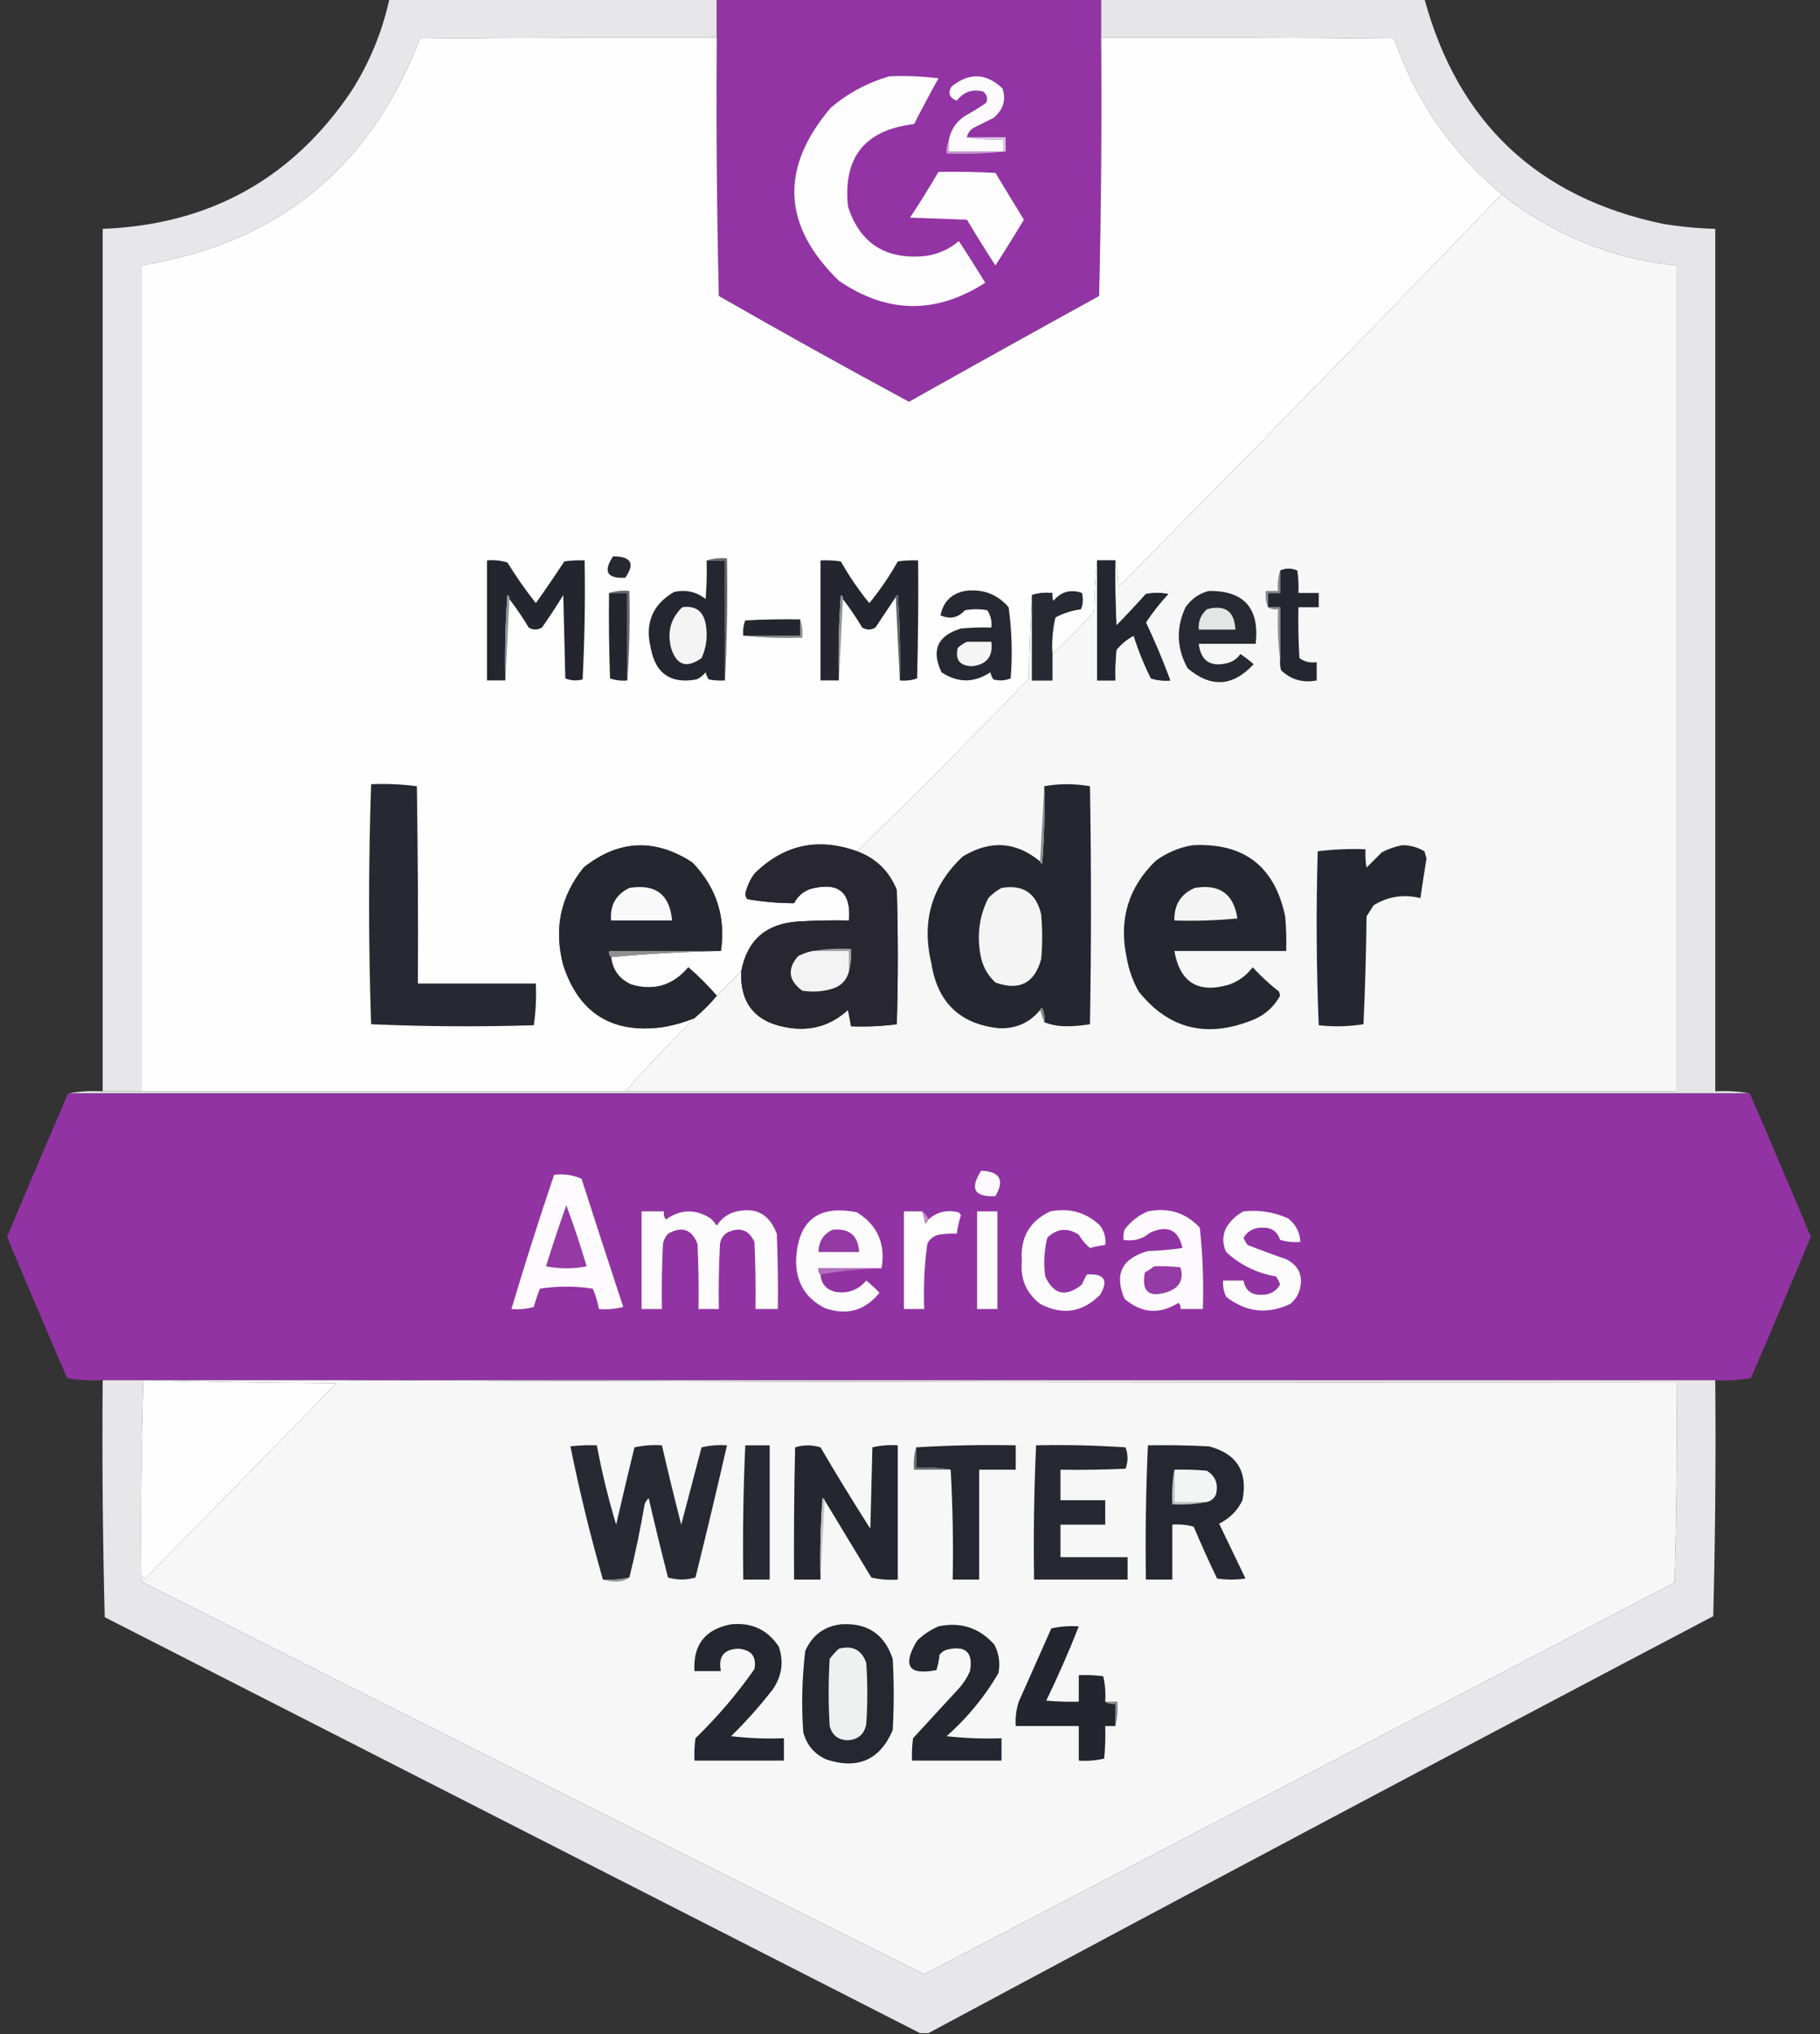 <?xml version="1.0" encoding="UTF-8"?> <svg xmlns="http://www.w3.org/2000/svg" xmlns:xlink="http://www.w3.org/1999/xlink" version="1.1" width="895px" height="1000px" style="shape-rendering:geometricPrecision; text-rendering:geometricPrecision; image-rendering:optimizeQuality; fill-rule:evenodd; clip-rule:evenodd"><rect width="100%" height="100%" fill="#333333" stroke="none"/><g><path style="opacity:0.987" fill="#e9e8ea" d="M 191.5,-0.5 C 245.167,-0.5 298.833,-0.5 352.5,-0.5C 352.5,5.833 352.5,12.167 352.5,18.5C 303.832,18.333 255.166,18.5 206.5,19C 182.255,82.405 136.588,119.572 69.5,130.5C 69.5,265.833 69.5,401.167 69.5,536.5C 63.167,536.5 56.833,536.5 50.5,536.5C 50.5,395.167 50.5,253.833 50.5,112.5C 103.095,110.464 143.929,87.797 173,44.5C 181.799,30.609 187.965,15.609 191.5,-0.5 Z"></path></g><g><path style="opacity:1" fill="#9234a3" d="M 352.5,-0.5 C 415.5,-0.5 478.5,-0.5 541.5,-0.5C 541.5,5.833 541.5,12.167 541.5,18.5C 541.833,60.839 541.5,103.172 540.5,145.5C 509.237,162.714 478.07,180.047 447,197.5C 415.607,180.554 384.441,163.221 353.5,145.5C 352.5,103.172 352.167,60.839 352.5,18.5C 352.5,12.167 352.5,5.833 352.5,-0.5 Z"></path></g><g><path style="opacity:0.987" fill="#e8e7e9" d="M 541.5,-0.5 C 594.5,-0.5 647.5,-0.5 700.5,-0.5C 716.984,60.15 755.984,96.984 817.5,110C 826.112,111.428 834.779,112.261 843.5,112.5C 843.5,253.833 843.5,395.167 843.5,536.5C 849.358,536.178 855.025,536.511 860.5,537.5C 584.833,537.5 309.167,537.5 33.5,537.5C 38.975,536.511 44.642,536.178 50.5,536.5C 56.833,536.5 63.167,536.5 69.5,536.5C 148.833,536.5 228.167,536.5 307.5,536.5C 479.833,536.5 652.167,536.5 824.5,536.5C 824.5,401.167 824.5,265.833 824.5,130.5C 792.611,127.238 763.945,115.571 738.5,95.5C 713.794,74.936 696.127,49.436 685.5,19C 637.501,18.5 589.501,18.333 541.5,18.5C 541.5,12.167 541.5,5.833 541.5,-0.5 Z"></path></g><g><path style="opacity:1" fill="#fefefe" d="M 352.5,18.5 C 352.167,60.839 352.5,103.172 353.5,145.5C 384.441,163.221 415.607,180.554 447,197.5C 478.07,180.047 509.237,162.714 540.5,145.5C 541.5,103.172 541.833,60.839 541.5,18.5C 589.501,18.333 637.501,18.5 685.5,19C 696.127,49.436 713.794,74.936 738.5,95.5C 676.28,160.222 613.447,224.555 550,288.5C 549.825,283.981 549.325,279.647 548.5,275.5C 545.5,275.5 542.5,275.5 539.5,275.5C 538.671,283.657 538.171,291.99 538,300.5C 531.662,308.004 524.829,315.004 517.5,321.5C 517.09,315.379 517.59,309.379 519,303.5C 522.895,301.392 527.061,300.059 531.5,299.5C 532.562,296.897 532.728,294.23 532,291.5C 526.433,289.577 521.766,290.91 518,295.5C 517.51,294.207 517.343,292.873 517.5,291.5C 513.958,291.187 510.625,291.521 507.5,292.5C 506.669,305.994 506.169,319.661 506,333.5C 478.327,362.34 450.16,390.673 421.5,418.5C 402.246,411.569 385.412,415.236 371,429.5C 368.812,432.522 367.312,435.856 366.5,439.5C 366.608,440.442 366.941,441.275 367.5,442C 375.138,443.331 382.805,443.998 390.5,444C 392.251,440.58 394.918,438.246 398.5,437C 412.326,433.341 418.659,438.508 417.5,452.5C 409.16,452.334 400.827,452.5 392.5,453C 376.736,454.02 367.402,462.186 364.5,477.5C 360.5,481.5 356.5,485.5 352.5,489.5C 348.188,484.521 343.521,479.854 338.5,475.5C 331.008,484.413 321.675,487.246 310.5,484C 304.609,481.382 301.276,476.882 300.5,470.5C 318.31,468.838 336.31,467.838 354.5,467.5C 356.986,450.788 352.319,436.288 340.5,424C 321.992,411.972 304.159,412.805 287,426.5C 275.602,440.664 272.269,456.664 277,474.5C 284.689,498.013 300.855,508.18 325.5,505C 331.036,504.117 336.37,502.617 341.5,500.5C 329.773,512.224 318.44,524.224 307.5,536.5C 228.167,536.5 148.833,536.5 69.5,536.5C 69.5,401.167 69.5,265.833 69.5,130.5C 136.588,119.572 182.255,82.405 206.5,19C 255.166,18.5 303.832,18.333 352.5,18.5 Z"></path></g><g><path style="opacity:1" fill="#fefdfe" d="M 437.5,37.5 C 445.528,37.169 453.528,37.502 461.5,38.5C 457.373,45.921 453.373,53.421 449.5,61C 425.335,63.83 414.501,77.33 417,101.5C 422.684,119.165 434.851,127.332 453.5,126C 460.329,125.417 466.329,122.917 471.5,118.5C 475.958,125.249 480.292,132.082 484.5,139C 460.262,154.583 436.262,154.25 412.5,138C 384.719,110.954 383.386,82.621 408.5,53C 417.095,45.704 426.761,40.538 437.5,37.5 Z"></path></g><g><path style="opacity:1" fill="#fdfbfd" d="M 475.5,67.5 C 481.31,68.49 487.31,68.823 493.5,68.5C 493.5,70.5 493.5,72.5 493.5,74.5C 484.5,74.5 475.5,74.5 466.5,74.5C 466.5,72.833 466.5,71.167 466.5,69.5C 467.307,64.184 469.974,60.017 474.5,57C 478.151,55.013 481.651,52.847 485,50.5C 485.825,48.299 485.325,46.466 483.5,45C 478.185,43.657 473.852,45.157 470.5,49.5C 466.784,48.013 465.951,45.68 468,42.5C 476.626,35.534 484.959,35.867 493,43.5C 494.86,49.198 493.36,54.031 488.5,58C 485.167,59.667 481.833,61.333 478.5,63C 476.859,64.129 475.859,65.629 475.5,67.5 Z"></path></g><g><path style="opacity:1" fill="#e0c8e5" d="M 475.5,67.5 C 481.833,67.5 488.167,67.5 494.5,67.5C 494.5,69.833 494.5,72.167 494.5,74.5C 494.167,74.5 493.833,74.5 493.5,74.5C 493.5,72.5 493.5,70.5 493.5,68.5C 487.31,68.823 481.31,68.49 475.5,67.5 Z"></path></g><g><path style="opacity:1" fill="#c696cf" d="M 466.5,69.5 C 466.5,71.167 466.5,72.833 466.5,74.5C 475.5,74.5 484.5,74.5 493.5,74.5C 493.833,74.5 494.167,74.5 494.5,74.5C 485.014,75.494 475.348,75.827 465.5,75.5C 465.205,73.265 465.539,71.265 466.5,69.5 Z"></path></g><g><path style="opacity:1" fill="#fefefe" d="M 461.5,84.5 C 470.839,84.334 480.173,84.5 489.5,85C 494.167,92.667 498.833,100.333 503.5,108C 498.959,115.584 494.292,123.084 489.5,130.5C 484.708,123.084 480.041,115.584 475.5,108C 466.167,107.667 456.833,107.333 447.5,107C 452.391,99.615 457.058,92.115 461.5,84.5 Z"></path></g><g><path style="opacity:1" fill="#f6f7f6" d="M 738.5,95.5 C 763.945,115.571 792.611,127.238 824.5,130.5C 824.5,265.833 824.5,401.167 824.5,536.5C 652.167,536.5 479.833,536.5 307.5,536.5C 318.44,524.224 329.773,512.224 341.5,500.5C 345.5,497.167 349.167,493.5 352.5,489.5C 356.5,485.5 360.5,481.5 364.5,477.5C 363.867,493.034 371.2,502.201 386.5,505C 398.201,507.202 408.368,504.368 417,496.5C 417.567,499.168 418.067,501.834 418.5,504.5C 426.087,504.814 433.587,504.481 441,503.5C 441.667,481.5 441.667,459.5 441,437.5C 437.252,428.251 430.752,421.917 421.5,418.5C 450.16,390.673 478.327,362.34 506,333.5C 506.169,319.661 506.669,305.994 507.5,292.5C 507.5,306.5 507.5,320.5 507.5,334.5C 510.833,334.5 514.167,334.5 517.5,334.5C 517.5,330.167 517.5,325.833 517.5,321.5C 524.829,315.004 531.662,308.004 538,300.5C 538.171,291.99 538.671,283.657 539.5,275.5C 539.5,295.167 539.5,314.833 539.5,334.5C 542.5,334.5 545.5,334.5 548.5,334.5C 548.334,329.489 548.501,324.489 549,319.5C 551.475,316.505 554.308,314.172 557.5,312.5C 559.761,319.695 562.594,326.695 566,333.5C 569.057,334.451 572.223,334.784 575.5,334.5C 571.942,324.875 567.942,315.375 563.5,306C 566.771,301.057 570.438,296.391 574.5,292C 570.833,291.333 567.167,291.333 563.5,292C 558.783,297.262 553.949,302.429 549,307.5C 548.5,296.839 548.333,286.172 548.5,275.5C 549.325,279.647 549.825,283.981 550,288.5C 613.447,224.555 676.28,160.222 738.5,95.5 Z"></path></g><g><path style="opacity:1" fill="#282833" d="M 301.5,273.5 C 310.375,273.491 312.375,276.991 307.5,284C 298.473,284.477 296.473,280.977 301.5,273.5 Z"></path></g><g><path style="opacity:1" fill="#252530" d="M 250.5,294.5 C 250.631,293.624 250.298,292.957 249.5,292.5C 248.501,306.484 248.167,320.484 248.5,334.5C 245.5,334.5 242.5,334.5 239.5,334.5C 239.5,314.833 239.5,295.167 239.5,275.5C 242.898,275.18 246.232,275.513 249.5,276.5C 253.81,283.466 258.477,290.133 263.5,296.5C 268.29,289.753 272.957,282.92 277.5,276C 280.817,275.502 284.15,275.335 287.5,275.5C 287.826,295.076 287.493,314.576 286.5,334C 283.571,334.777 280.737,334.61 278,333.5C 277.667,319.833 277.333,306.167 277,292.5C 273.697,297.969 270.197,303.302 266.5,308.5C 264.305,309.769 262.139,309.769 260,308.5C 257.058,303.594 253.891,298.928 250.5,294.5 Z"></path></g><g><path style="opacity:1" fill="#262631" d="M 347.5,275.5 C 350.5,275.5 353.5,275.5 356.5,275.5C 356.5,295.167 356.5,314.833 356.5,334.5C 353.813,334.664 351.146,334.497 348.5,334C 347.809,332.933 347.309,331.766 347,330.5C 345.786,332.049 344.286,333.215 342.5,334C 329.817,336.313 322.317,331.146 320,318.5C 317.051,306.316 320.884,297.149 331.5,291C 337.272,289.71 342.439,290.877 347,294.5C 347.5,288.175 347.666,281.842 347.5,275.5 Z"></path></g><g><path style="opacity:1" fill="#64646c" d="M 347.5,275.5 C 350.625,274.521 353.958,274.187 357.5,274.5C 357.83,294.674 357.497,314.674 356.5,334.5C 356.5,314.833 356.5,295.167 356.5,275.5C 353.5,275.5 350.5,275.5 347.5,275.5 Z"></path></g><g><path style="opacity:1" fill="#252530" d="M 442.5,334.5 C 442.833,320.484 442.499,306.484 441.5,292.5C 440.893,292.624 440.56,292.957 440.5,293.5C 437.193,298.482 433.859,303.482 430.5,308.5C 428.305,309.769 426.139,309.769 424,308.5C 421.058,303.594 417.891,298.928 414.5,294.5C 414.631,293.624 414.298,292.957 413.5,292.5C 412.501,306.484 412.167,320.484 412.5,334.5C 409.5,334.5 406.5,334.5 403.5,334.5C 403.5,314.833 403.5,295.167 403.5,275.5C 406.85,275.335 410.183,275.502 413.5,276C 417.613,283.268 422.28,290.101 427.5,296.5C 432.72,290.101 437.387,283.268 441.5,276C 444.817,275.502 448.15,275.335 451.5,275.5C 451.667,294.836 451.5,314.17 451,333.5C 448.281,334.444 445.448,334.777 442.5,334.5 Z"></path></g><g><path style="opacity:1" fill="#262631" d="M 539.5,275.5 C 542.5,275.5 545.5,275.5 548.5,275.5C 548.333,286.172 548.5,296.839 549,307.5C 553.949,302.429 558.783,297.262 563.5,292C 567.167,291.333 570.833,291.333 574.5,292C 570.438,296.391 566.771,301.057 563.5,306C 567.942,315.375 571.942,324.875 575.5,334.5C 572.223,334.784 569.057,334.451 566,333.5C 562.594,326.695 559.761,319.695 557.5,312.5C 554.308,314.172 551.475,316.505 549,319.5C 548.501,324.489 548.334,329.489 548.5,334.5C 545.5,334.5 542.5,334.5 539.5,334.5C 539.5,314.833 539.5,295.167 539.5,275.5 Z"></path></g><g><path style="opacity:1" fill="#262631" d="M 629.5,324.5 C 629.5,315.833 629.5,307.167 629.5,298.5C 627.5,298.5 625.5,298.5 623.5,298.5C 623.5,296.167 623.5,293.833 623.5,291.5C 625.5,291.5 627.5,291.5 629.5,291.5C 629.5,287.833 629.5,284.167 629.5,280.5C 632.23,279.183 635.063,279.183 638,280.5C 638.499,284.152 638.665,287.818 638.5,291.5C 641.833,291.5 645.167,291.5 648.5,291.5C 648.5,293.833 648.5,296.167 648.5,298.5C 645.167,298.5 641.833,298.5 638.5,298.5C 638.334,306.84 638.5,315.173 639,323.5C 641.456,325.321 644.289,325.988 647.5,325.5C 647.5,328.5 647.5,331.5 647.5,334.5C 640.668,335.803 634.835,334.136 630,329.5C 629.506,327.866 629.34,326.199 629.5,324.5 Z"></path></g><g><path style="opacity:1" fill="#838389" d="M 629.5,280.5 C 629.5,284.167 629.5,287.833 629.5,291.5C 627.5,291.5 625.5,291.5 623.5,291.5C 623.5,293.833 623.5,296.167 623.5,298.5C 622.527,296.052 622.194,293.385 622.5,290.5C 624.5,290.5 626.5,290.5 628.5,290.5C 628.187,286.958 628.521,283.625 629.5,280.5 Z"></path></g><g><path style="opacity:1" fill="#282833" d="M 474.5,290.5 C 483.144,289.324 490.31,291.991 496,298.5C 497.602,310.095 497.935,321.762 497,333.5C 494.263,334.61 491.429,334.777 488.5,334C 487.809,332.933 487.309,331.766 487,330.5C 479.066,335.788 471.066,335.788 463,330.5C 457.842,319.657 461.009,312.491 472.5,309C 477.489,308.501 482.489,308.334 487.5,308.5C 487.846,305.398 487.179,302.565 485.5,300C 481.833,299.333 478.167,299.333 474.5,300C 471.194,303.721 467.194,304.554 462.5,302.5C 463.838,295.832 467.838,291.832 474.5,290.5 Z"></path></g><g><path style="opacity:1" fill="#292934" d="M 517.5,321.5 C 517.5,325.833 517.5,330.167 517.5,334.5C 514.167,334.5 510.833,334.5 507.5,334.5C 507.5,320.5 507.5,306.5 507.5,292.5C 510.625,291.521 513.958,291.187 517.5,291.5C 517.343,292.873 517.51,294.207 518,295.5C 521.766,290.91 526.433,289.577 532,291.5C 532.728,294.23 532.562,296.897 531.5,299.5C 527.061,300.059 522.895,301.392 519,303.5C 517.59,309.379 517.09,315.379 517.5,321.5 Z"></path></g><g><path style="opacity:1" fill="#292934" d="M 594.5,290.5 C 611.795,290.34 619.461,299.007 617.5,316.5C 608.167,316.5 598.833,316.5 589.5,316.5C 590.505,324.847 595.172,328.014 603.5,326C 606.196,325.31 608.363,323.81 610,321.5C 612.257,323.046 614.424,324.712 616.5,326.5C 606.302,337.561 595.469,338.228 584,328.5C 578.596,318.609 578.262,308.609 583,298.5C 585.961,294.34 589.795,291.673 594.5,290.5 Z"></path></g><g><path style="opacity:1" fill="#24252f" d="M 299.5,291.5 C 302.5,291.5 305.5,291.5 308.5,291.5C 308.5,305.833 308.5,320.167 308.5,334.5C 305.552,334.777 302.719,334.444 300,333.5C 299.5,319.504 299.333,305.504 299.5,291.5 Z"></path></g><g><path style="opacity:1" fill="#66666e" d="M 299.5,291.5 C 302.625,290.521 305.958,290.187 309.5,290.5C 309.829,305.343 309.496,320.01 308.5,334.5C 308.5,320.167 308.5,305.833 308.5,291.5C 305.5,291.5 302.5,291.5 299.5,291.5 Z"></path></g><g><path style="opacity:1" fill="#919196" d="M 250.5,294.5 C 249.833,307.833 249.167,321.167 248.5,334.5C 248.167,320.484 248.501,306.484 249.5,292.5C 250.298,292.957 250.631,293.624 250.5,294.5 Z"></path></g><g><path style="opacity:1" fill="#919196" d="M 414.5,294.5 C 413.833,307.833 413.167,321.167 412.5,334.5C 412.167,320.484 412.501,306.484 413.5,292.5C 414.298,292.957 414.631,293.624 414.5,294.5 Z"></path></g><g><path style="opacity:1" fill="#5e5e66" d="M 440.5,293.5 C 440.56,292.957 440.893,292.624 441.5,292.5C 442.499,306.484 442.833,320.484 442.5,334.5C 441.833,320.833 441.167,307.167 440.5,293.5 Z"></path></g><g><path style="opacity:1" fill="#f4f4f5" d="M 335.5,298.5 C 341.862,297.594 345.695,300.26 347,306.5C 348.109,312.461 347.442,318.128 345,323.5C 337.662,328.741 332.662,327.074 330,318.5C 328.02,310.614 329.853,303.948 335.5,298.5 Z"></path></g><g><path style="opacity:1" fill="#e4e5e5" d="M 593.5,299.5 C 602.44,297.127 607.106,300.46 607.5,309.5C 601.5,309.5 595.5,309.5 589.5,309.5C 589.186,305.468 590.519,302.135 593.5,299.5 Z"></path></g><g><path style="opacity:1" fill="#8c8c91" d="M 623.5,298.5 C 625.5,298.5 627.5,298.5 629.5,298.5C 629.5,307.167 629.5,315.833 629.5,324.5C 628.507,316.35 628.174,308.017 628.5,299.5C 626.585,299.784 624.919,299.451 623.5,298.5 Z"></path></g><g><path style="opacity:1" fill="#24252f" d="M 393.5,304.5 C 393.5,307.167 393.5,309.833 393.5,312.5C 384.167,312.5 374.833,312.5 365.5,312.5C 365.232,309.881 365.565,307.381 366.5,305C 375.494,304.5 384.494,304.334 393.5,304.5 Z"></path></g><g><path style="opacity:1" fill="#8a8a8f" d="M 393.5,304.5 C 394.477,307.287 394.81,310.287 394.5,313.5C 384.652,313.827 374.986,313.494 365.5,312.5C 374.833,312.5 384.167,312.5 393.5,312.5C 393.5,309.833 393.5,307.167 393.5,304.5 Z"></path></g><g><path style="opacity:1" fill="#f5f5f5" d="M 475.5,315.5 C 479.5,315.5 483.5,315.5 487.5,315.5C 488.386,322.735 485.219,326.735 478,327.5C 471.928,327.317 469.594,324.317 471,318.5C 472.409,317.219 473.909,316.219 475.5,315.5 Z"></path></g><g><path style="opacity:1" fill="#282833" d="M 182.5,385.5 C 190.087,385.186 197.587,385.519 205,386.5C 205.5,418.832 205.667,451.165 205.5,483.5C 224.833,483.5 244.167,483.5 263.5,483.5C 263.812,490.422 263.479,497.256 262.5,504C 235.827,504.833 209.16,504.667 182.5,503.5C 181.167,464.137 181.167,424.804 182.5,385.5 Z"></path></g><g><path style="opacity:1" fill="#262631" d="M 513.5,502.5 C 513.808,500.076 513.474,497.743 512.5,495.5C 511.893,495.624 511.56,495.957 511.5,496.5C 506.382,502.722 499.716,505.722 491.5,505.5C 472.172,503.555 461.005,492.888 458,473.5C 453.043,452.798 458.209,435.298 473.5,421C 486.987,412.847 499.654,413.68 511.5,423.5C 511.56,424.043 511.893,424.376 512.5,424.5C 513.499,411.851 513.832,399.184 513.5,386.5C 520.902,385.173 528.402,385.173 536,386.5C 536.667,425.5 536.667,464.5 536,503.5C 532.25,504.15 528.416,504.483 524.5,504.5C 520.435,504.489 516.768,503.822 513.5,502.5 Z"></path></g><g><path style="opacity:1" fill="#8d8e92" d="M 513.5,386.5 C 513.832,399.184 513.499,411.851 512.5,424.5C 511.893,424.376 511.56,424.043 511.5,423.5C 512.167,411.167 512.833,398.833 513.5,386.5 Z"></path></g><g><path style="opacity:1" fill="#262631" d="M 354.5,467.5 C 336.167,467.5 317.833,467.5 299.5,467.5C 299.263,468.791 299.596,469.791 300.5,470.5C 301.276,476.882 304.609,481.382 310.5,484C 321.675,487.246 331.008,484.413 338.5,475.5C 343.521,479.854 348.188,484.521 352.5,489.5C 349.167,493.5 345.5,497.167 341.5,500.5C 336.37,502.617 331.036,504.117 325.5,505C 300.855,508.18 284.689,498.013 277,474.5C 272.269,456.664 275.602,440.664 287,426.5C 304.159,412.805 321.992,411.972 340.5,424C 352.319,436.288 356.986,450.788 354.5,467.5 Z"></path></g><g><path style="opacity:1" fill="#272631" d="M 421.5,418.5 C 430.752,421.917 437.252,428.251 441,437.5C 441.667,459.5 441.667,481.5 441,503.5C 433.587,504.481 426.087,504.814 418.5,504.5C 418.067,501.834 417.567,499.168 417,496.5C 408.368,504.368 398.201,507.202 386.5,505C 371.2,502.201 363.867,493.034 364.5,477.5C 367.402,462.186 376.736,454.02 392.5,453C 400.827,452.5 409.16,452.334 417.5,452.5C 418.659,438.508 412.326,433.341 398.5,437C 394.918,438.246 392.251,440.58 390.5,444C 382.805,443.998 375.138,443.331 367.5,442C 366.941,441.275 366.608,440.442 366.5,439.5C 367.312,435.856 368.812,432.522 371,429.5C 385.412,415.236 402.246,411.569 421.5,418.5 Z"></path></g><g><path style="opacity:1" fill="#262631" d="M 586.5,415.5 C 611.688,414.192 626.855,425.859 632,450.5C 632.499,456.157 632.666,461.824 632.5,467.5C 614.167,467.5 595.833,467.5 577.5,467.5C 580.267,483.045 589.267,488.545 604.5,484C 609.178,482.324 613.011,479.491 616,475.5C 620.033,479.868 624.366,483.868 629,487.5C 629.167,488.167 629.333,488.833 629.5,489.5C 626.141,495.529 621.141,499.696 614.5,502C 592.61,510.3 574.444,505.467 560,487.5C 557.006,482.184 555.006,476.518 554,470.5C 550.111,451.864 554.944,436.031 568.5,423C 574.028,419.06 580.028,416.56 586.5,415.5 Z"></path></g><g><path style="opacity:1" fill="#262631" d="M 689.5,415.5 C 693.436,415.478 697.103,416.478 700.5,418.5C 700.833,419.667 701.167,420.833 701.5,422C 700.432,428.502 699.432,435.002 698.5,441.5C 690.292,439.483 682.625,440.65 675.5,445C 674.333,446.833 673.167,448.667 672,450.5C 671.82,468.21 671.32,485.877 670.5,503.5C 663.189,504.665 655.856,504.831 648.5,504C 647.338,475.572 647.172,447.072 648,418.5C 655.747,417.518 663.58,417.185 671.5,417.5C 671.335,420.518 671.502,423.518 672,426.5C 674.5,424 677,421.5 679.5,419C 682.776,417.308 686.109,416.141 689.5,415.5 Z"></path></g><g><path style="opacity:1" fill="#f9f9f9" d="M 309.5,436.5 C 322.371,434.39 329.371,439.723 330.5,452.5C 320.5,452.5 310.5,452.5 300.5,452.5C 299.899,445.026 302.899,439.693 309.5,436.5 Z"></path></g><g><path style="opacity:1" fill="#f3f4f3" d="M 492.5,436.5 C 503.074,434.705 509.574,439.038 512,449.5C 512.667,456.833 512.667,464.167 512,471.5C 508.734,483.384 501.234,487.217 489.5,483C 485.291,479.083 482.791,474.25 482,468.5C 480.416,459.011 481.75,450.011 486,441.5C 487.965,439.45 490.132,437.783 492.5,436.5 Z"></path></g><g><path style="opacity:1" fill="#f3f4f3" d="M 587.5,436.5 C 599.688,434.415 606.688,439.415 608.5,451.5C 598.188,452.499 587.855,452.832 577.5,452.5C 577.327,444.822 580.661,439.489 587.5,436.5 Z"></path></g><g><path style="opacity:1" fill="#a5a5a9" d="M 399.5,467.5 C 405.645,466.51 411.978,466.177 418.5,466.5C 418.815,470.371 418.482,474.038 417.5,477.5C 417.5,474.167 417.5,470.833 417.5,467.5C 411.5,467.5 405.5,467.5 399.5,467.5 Z"></path></g><g><path style="opacity:1" fill="#909096" d="M 354.5,467.5 C 336.31,467.838 318.31,468.838 300.5,470.5C 299.596,469.791 299.263,468.791 299.5,467.5C 317.833,467.5 336.167,467.5 354.5,467.5 Z"></path></g><g><path style="opacity:1" fill="#f2f3f2" d="M 399.5,467.5 C 405.5,467.5 411.5,467.5 417.5,467.5C 417.5,470.833 417.5,474.167 417.5,477.5C 416.415,481.754 413.748,484.587 409.5,486C 404.589,487.492 399.589,487.826 394.5,487C 387.693,481.983 387.026,476.316 392.5,470C 394.743,468.864 397.076,468.03 399.5,467.5 Z"></path></g><g><path style="opacity:1" fill="#838388" d="M 511.5,496.5 C 511.56,495.957 511.893,495.624 512.5,495.5C 513.474,497.743 513.808,500.076 513.5,502.5C 512.833,500.5 512.167,498.5 511.5,496.5 Z"></path></g><g><path style="opacity:1" fill="#9133a2" d="M 33.5,537.5 C 309.167,537.5 584.833,537.5 860.5,537.5C 870.623,560.916 880.623,584.416 890.5,608C 880.804,631.224 870.971,654.391 861,677.5C 855.259,678.475 849.425,678.808 843.5,678.5C 617.833,678.5 392.167,678.5 166.5,678.5C 134.833,678.5 103.167,678.5 71.5,678.5C 71.167,678.5 70.833,678.5 70.5,678.5C 63.833,678.5 57.167,678.5 50.5,678.5C 44.575,678.808 38.741,678.475 33,677.5C 23.029,654.391 13.195,631.224 3.5,608C 13.377,584.416 23.377,560.916 33.5,537.5 Z"></path></g><g><path style="opacity:1" fill="#fbf9fc" d="M 482.5,575.5 C 491.778,575.893 494.111,580.06 489.5,588C 479.099,588.56 476.766,584.393 482.5,575.5 Z"></path></g><g><path style="opacity:1" fill="#fdfbfd" d="M 272.5,577.5 C 277.322,576.935 281.822,577.601 286,579.5C 292.734,600.537 299.568,621.537 306.5,642.5C 302.555,643.491 298.555,643.824 294.5,643.5C 293.909,640.06 292.909,636.727 291.5,633.5C 282.833,632.167 274.167,632.167 265.5,633.5C 264.346,636.452 263.346,639.452 262.5,642.5C 258.893,643.489 255.226,643.823 251.5,643.5C 258.102,621.362 265.102,599.362 272.5,577.5 Z"></path></g><g><path style="opacity:1" fill="#953aa5" d="M 278.5,592.5 C 282.123,602.29 285.456,612.29 288.5,622.5C 281.833,623.833 275.167,623.833 268.5,622.5C 271.645,612.398 274.978,602.398 278.5,592.5 Z"></path></g><g><path style="opacity:1" fill="#fdfcfd" d="M 315.5,595.5 C 319.167,595.5 322.833,595.5 326.5,595.5C 326.238,596.978 326.571,598.311 327.5,599.5C 334.646,594.37 341.979,594.203 349.5,599C 350.618,600.074 351.618,601.24 352.5,602.5C 354.392,599.447 357.058,597.281 360.5,596C 371.035,592.911 378.201,596.411 382,606.5C 382.5,618.829 382.667,631.162 382.5,643.5C 378.833,643.5 375.167,643.5 371.5,643.5C 371.667,632.495 371.5,621.495 371,610.5C 368.163,604.458 363.663,602.958 357.5,606C 355.232,607.558 354.066,609.724 354,612.5C 353.5,622.828 353.334,633.161 353.5,643.5C 350.167,643.5 346.833,643.5 343.5,643.5C 343.667,632.828 343.5,622.161 343,611.5C 340.202,604.282 335.369,602.615 328.5,606.5C 327.194,607.912 326.36,609.579 326,611.5C 325.5,622.161 325.333,632.828 325.5,643.5C 322.167,643.5 318.833,643.5 315.5,643.5C 315.5,627.5 315.5,611.5 315.5,595.5 Z"></path></g><g><path style="opacity:1" fill="#fdfcfd" d="M 433.5,623.5 C 423.167,623.5 412.833,623.5 402.5,623.5C 402.263,624.791 402.596,625.791 403.5,626.5C 403.82,630.987 406.153,633.82 410.5,635C 416.732,636.145 421.899,634.312 426,629.5C 428.303,631.393 430.47,633.393 432.5,635.5C 425.367,644.359 416.367,646.859 405.5,643C 395.895,638.025 391.228,630.025 391.5,619C 392.539,599.802 402.539,592.135 421.5,596C 431.585,602.351 435.585,611.517 433.5,623.5 Z"></path></g><g><path style="opacity:1" fill="#fefdfe" d="M 453.5,595.5 C 454.185,597.414 454.685,599.414 455,601.5C 455.717,600.956 456.217,600.289 456.5,599.5C 460.772,595.726 465.772,594.559 471.5,596C 471.957,596.414 472.291,596.914 472.5,597.5C 471.577,600.447 470.911,603.447 470.5,606.5C 467.482,606.335 464.482,606.502 461.5,607C 458.943,607.685 457.109,609.185 456,611.5C 454.571,622.088 454.071,632.755 454.5,643.5C 451.167,643.5 447.833,643.5 444.5,643.5C 444.5,627.5 444.5,611.5 444.5,595.5C 447.5,595.5 450.5,595.5 453.5,595.5 Z"></path></g><g><path style="opacity:1" fill="#fefefe" d="M 480.5,595.5 C 483.833,595.5 487.167,595.5 490.5,595.5C 490.5,611.5 490.5,627.5 490.5,643.5C 487.167,643.5 483.833,643.5 480.5,643.5C 480.5,627.5 480.5,611.5 480.5,595.5 Z"></path></g><g><path style="opacity:1" fill="#fdfcfd" d="M 516.5,595.5 C 525.992,593.654 534.159,595.987 541,602.5C 543.133,605.525 543.966,608.692 543.5,612C 540.964,612.339 538.464,612.839 536,613.5C 533.836,611.71 532.002,609.544 530.5,607C 524.93,603.342 519.764,603.842 515,608.5C 513.464,614.749 513.13,621.083 514,627.5C 518.154,636.466 524.154,637.8 532,631.5C 532.739,629.779 533.573,628.113 534.5,626.5C 543.078,626.013 545.245,629.346 541,636.5C 532.332,645.206 522.499,646.706 511.5,641C 504.672,635.673 501.672,628.673 502.5,620C 501.614,608.442 506.281,600.276 516.5,595.5 Z"></path></g><g><path style="opacity:1" fill="#fcfafd" d="M 564.5,595.5 C 574.574,593.474 583.074,596.141 590,603.5C 591.463,616.735 591.963,630.068 591.5,643.5C 587.833,643.5 584.167,643.5 580.5,643.5C 580.719,642.325 580.386,641.325 579.5,640.5C 570.182,646.285 561.349,645.618 553,638.5C 547.815,626.428 551.648,618.594 564.5,615C 570.196,614.83 575.862,614.33 581.5,613.5C 579.496,604.534 574.163,602.034 565.5,606C 561.872,609.143 557.538,610.309 552.5,609.5C 552.34,607.801 552.506,606.134 553,604.5C 556.045,600.406 559.878,597.406 564.5,595.5 Z"></path></g><g><path style="opacity:1" fill="#fdfcfd" d="M 611.5,595.5 C 619.206,594.665 626.539,595.831 633.5,599C 637.252,602.007 639.252,605.84 639.5,610.5C 636.102,610.82 632.768,610.487 629.5,609.5C 628.152,605.408 625.319,603.408 621,603.5C 616.791,603.389 613.625,605.055 611.5,608.5C 612.04,609.748 612.707,610.915 613.5,612C 619.771,614.485 626.105,616.818 632.5,619C 638.908,622.323 641.075,627.489 639,634.5C 638.117,637.102 636.617,639.269 634.5,641C 623.24,646.279 612.74,645.113 603,637.5C 601.748,634.986 601.248,632.32 601.5,629.5C 604.833,629.5 608.167,629.5 611.5,629.5C 612.376,634.361 615.376,636.694 620.5,636.5C 624.485,636.513 627.485,634.846 629.5,631.5C 629.023,630.069 628.357,628.736 627.5,627.5C 618.082,625.872 609.915,621.872 603,615.5C 601.087,611.529 601.087,607.529 603,603.5C 605.157,600.024 607.99,597.357 611.5,595.5 Z"></path></g><g><path style="opacity:1" fill="#c08aca" d="M 453.5,595.5 C 454.978,596.448 455.978,597.781 456.5,599.5C 456.217,600.289 455.717,600.956 455,601.5C 454.685,599.414 454.185,597.414 453.5,595.5 Z"></path></g><g><path style="opacity:1" fill="#9439a4" d="M 409.5,604.5 C 417.705,603.751 422.038,607.418 422.5,615.5C 415.833,615.5 409.167,615.5 402.5,615.5C 402.606,610.261 404.94,606.595 409.5,604.5 Z"></path></g><g><path style="opacity:1" fill="#953ba5" d="M 567.5,622.5 C 571.846,622.334 576.179,622.501 580.5,623C 582.207,628.824 580.207,632.824 574.5,635C 565.031,638.183 561.197,635.016 563,625.5C 564.652,624.601 566.152,623.601 567.5,622.5 Z"></path></g><g><path style="opacity:1" fill="#b16ebd" d="M 433.5,623.5 C 423.292,623.842 413.292,624.842 403.5,626.5C 402.596,625.791 402.263,624.791 402.5,623.5C 412.833,623.5 423.167,623.5 433.5,623.5 Z"></path></g><g><path style="opacity:0.987" fill="#e9e8ea" d="M 50.5,678.5 C 57.167,678.5 63.833,678.5 70.5,678.5C 69.508,710.427 69.174,742.427 69.5,774.5C 69.33,775.822 69.663,776.989 70.5,778C 198.537,842.518 326.537,906.685 454.5,970.5C 577.432,906.366 700.432,842.199 823.5,778C 824.465,745.08 824.798,712.247 824.5,679.5C 604.999,679.833 385.666,679.5 166.5,678.5C 392.167,678.5 617.833,678.5 843.5,678.5C 843.833,717.172 843.5,755.839 842.5,794.5C 713.455,862.353 584.788,930.686 456.5,999.5C 455.167,999.5 453.833,999.5 452.5,999.5C 318.894,931.363 185.228,863.197 51.5,795C 50.504,756.239 50.17,717.406 50.5,678.5 Z"></path></g><g><path style="opacity:1" fill="#f6f7f6" d="M 71.5,678.5 C 103.167,678.5 134.833,678.5 166.5,678.5C 385.666,679.5 604.999,679.833 824.5,679.5C 824.798,712.247 824.465,745.08 823.5,778C 700.432,842.199 577.432,906.366 454.5,970.5C 326.537,906.685 198.537,842.518 70.5,778C 69.663,776.989 69.33,775.822 69.5,774.5C 70.222,774.918 70.722,775.584 71,776.5C 102.5,744.333 134,712.167 165.5,680C 133.997,679.832 102.664,679.332 71.5,678.5 Z"></path></g><g><path style="opacity:1" fill="#fefefe" d="M 70.5,678.5 C 70.833,678.5 71.167,678.5 71.5,678.5C 102.664,679.332 133.997,679.832 165.5,680C 134,712.167 102.5,744.333 71,776.5C 70.722,775.584 70.222,774.918 69.5,774.5C 69.174,742.427 69.508,710.427 70.5,678.5 Z"></path></g><g><path style="opacity:1" fill="#292934" d="M 309.5,775.5 C 305.265,776.436 300.931,776.769 296.5,776.5C 290.26,754.711 284.927,732.878 280.5,711C 284.821,710.501 289.154,710.334 293.5,710.5C 295.975,723.72 299.142,736.72 303,749.5C 305.908,736.811 308.908,724.144 312,711.5C 316.401,710.533 320.901,710.2 325.5,710.5C 328.506,723.523 331.672,736.523 335,749.5C 338.332,736.853 341.665,724.186 345,711.5C 349.066,710.536 353.233,710.203 357.5,710.5C 352.549,732.198 347.382,753.865 342,775.5C 337.55,776.8 333.05,776.8 328.5,775.5C 325.179,762.547 322.012,749.547 319,736.5C 318.085,737.328 317.419,738.328 317,739.5C 314.941,751.627 312.441,763.627 309.5,775.5 Z"></path></g><g><path style="opacity:1" fill="#292934" d="M 366.5,710.5 C 370.5,710.5 374.5,710.5 378.5,710.5C 378.5,732.5 378.5,754.5 378.5,776.5C 374.167,776.5 369.833,776.5 365.5,776.5C 365.178,754.425 365.511,732.425 366.5,710.5 Z"></path></g><g><path style="opacity:1" fill="#262631" d="M 405.5,737.5 C 405.44,736.957 405.107,736.624 404.5,736.5C 403.501,749.817 403.167,763.15 403.5,776.5C 399.167,776.5 394.833,776.5 390.5,776.5C 390.333,754.831 390.5,733.164 391,711.5C 395.118,710.202 399.285,710.202 403.5,711.5C 411.416,725 419.582,738.334 428,751.5C 428.333,738.167 428.667,724.833 429,711.5C 433.066,710.536 437.233,710.203 441.5,710.5C 441.5,732.5 441.5,754.5 441.5,776.5C 437.116,776.826 432.783,776.492 428.5,775.5C 420.806,762.816 413.14,750.149 405.5,737.5 Z"></path></g><g><path style="opacity:1" fill="#272732" d="M 467.5,722.5 C 462.025,721.511 456.358,721.178 450.5,721.5C 450.5,718.167 450.5,714.833 450.5,711.5C 466.658,710.504 482.991,710.17 499.5,710.5C 499.5,714.5 499.5,718.5 499.5,722.5C 493.5,722.5 487.5,722.5 481.5,722.5C 481.5,740.5 481.5,758.5 481.5,776.5C 477.167,776.5 472.833,776.5 468.5,776.5C 468.83,758.326 468.497,740.326 467.5,722.5 Z"></path></g><g><path style="opacity:1" fill="#282833" d="M 509.5,710.5 C 524.215,710.183 538.882,710.517 553.5,711.5C 554.791,715.045 554.791,718.545 553.5,722C 542.839,722.5 532.172,722.667 521.5,722.5C 521.5,727.5 521.5,732.5 521.5,737.5C 528.833,737.5 536.167,737.5 543.5,737.5C 543.5,741.5 543.5,745.5 543.5,749.5C 536.167,749.5 528.833,749.5 521.5,749.5C 521.5,754.833 521.5,760.167 521.5,765.5C 532.5,765.5 543.5,765.5 554.5,765.5C 554.5,769.167 554.5,772.833 554.5,776.5C 539.167,776.5 523.833,776.5 508.5,776.5C 508.178,754.425 508.511,732.425 509.5,710.5 Z"></path></g><g><path style="opacity:1" fill="#272731" d="M 564.5,710.5 C 574.506,710.334 584.506,710.5 594.5,711C 608.226,714.605 613.726,723.438 611,737.5C 608.478,742.689 604.644,746.522 599.5,749C 603.841,758.015 608.175,767.015 612.5,776C 607.833,776.667 603.167,776.667 598.5,776C 594.477,767.601 590.643,759.101 587,750.5C 583.606,749.544 580.106,749.211 576.5,749.5C 576.5,758.5 576.5,767.5 576.5,776.5C 572.167,776.5 567.833,776.5 563.5,776.5C 563.178,754.425 563.511,732.425 564.5,710.5 Z"></path></g><g><path style="opacity:1" fill="#6b6b72" d="M 450.5,711.5 C 450.5,714.833 450.5,718.167 450.5,721.5C 456.358,721.178 462.025,721.511 467.5,722.5C 461.5,722.5 455.5,722.5 449.5,722.5C 449.185,718.629 449.518,714.962 450.5,711.5 Z"></path></g><g><path style="opacity:1" fill="#f3f4f4" d="M 577.5,722.5 C 582.844,722.334 588.177,722.501 593.5,723C 597.725,725.663 599.225,729.496 598,734.5C 596.982,736.928 595.148,738.262 592.5,738.5C 587.5,738.5 582.5,738.5 577.5,738.5C 577.5,733.167 577.5,727.833 577.5,722.5 Z"></path></g><g><path style="opacity:1" fill="#c3c3c6" d="M 405.5,737.5 C 404.833,750.5 404.167,763.5 403.5,776.5C 403.167,763.15 403.501,749.817 404.5,736.5C 405.107,736.624 405.44,736.957 405.5,737.5 Z"></path></g><g><path style="opacity:1" fill="#c0c0c3" d="M 577.5,722.5 C 577.5,727.833 577.5,733.167 577.5,738.5C 582.5,738.5 587.5,738.5 592.5,738.5C 587.36,739.488 582.026,739.821 576.5,739.5C 576.178,733.642 576.511,727.975 577.5,722.5 Z"></path></g><g><path style="opacity:1" fill="#959599" d="M 309.5,775.5 C 307.777,776.8 305.61,777.467 303,777.5C 300.639,777.496 298.473,777.163 296.5,776.5C 300.931,776.769 305.265,776.436 309.5,775.5 Z"></path></g><g><path style="opacity:1" fill="#262631" d="M 359.5,798.5 C 369.652,797.483 377.485,801.15 383,809.5C 385.502,816.971 384.502,823.971 380,830.5C 373.723,838.613 366.89,846.28 359.5,853.5C 368.141,854.498 376.808,854.831 385.5,854.5C 385.5,858.167 385.5,861.833 385.5,865.5C 370.833,865.5 356.167,865.5 341.5,865.5C 341.335,861.818 341.501,858.152 342,854.5C 352.791,844.049 362.458,832.715 371,820.5C 372.124,814.279 369.457,810.946 363,810.5C 355.939,810.741 353.105,814.408 354.5,821.5C 350.167,821.5 345.833,821.5 341.5,821.5C 340.768,808.566 346.768,800.899 359.5,798.5 Z"></path></g><g><path style="opacity:1" fill="#272732" d="M 413.5,798.5 C 426.443,797.624 434.943,803.291 439,815.5C 439.667,827.167 439.667,838.833 439,850.5C 432.755,865.129 421.921,869.962 406.5,865C 400.508,862.341 396.675,857.841 395,851.5C 394.076,838.11 394.409,824.777 396,811.5C 399.494,803.818 405.327,799.485 413.5,798.5 Z"></path></g><g><path style="opacity:1" fill="#262631" d="M 461.5,799.5 C 472.501,797.223 481.668,800.223 489,808.5C 491.27,812.93 491.937,817.597 491,822.5C 484.17,834.167 475.67,844.501 465.5,853.5C 474.475,854.498 483.475,854.832 492.5,854.5C 492.5,858.167 492.5,861.833 492.5,865.5C 477.833,865.5 463.167,865.5 448.5,865.5C 448.335,861.818 448.501,858.152 449,854.5C 456.667,846.167 464.333,837.833 472,829.5C 474.062,827.099 475.729,824.433 477,821.5C 478.622,812.21 474.789,808.71 465.5,811C 464.069,811.465 462.903,812.299 462,813.5C 461.774,816.095 461.274,818.595 460.5,821C 446.752,823.709 443.585,818.876 451,806.5C 454.154,803.488 457.654,801.155 461.5,799.5 Z"></path></g><g><path style="opacity:1" fill="#252530" d="M 543.5,836.5 C 544.919,837.451 546.585,837.784 548.5,837.5C 548.5,841.167 548.5,844.833 548.5,848.5C 546.833,848.5 545.167,848.5 543.5,848.5C 543.666,853.844 543.499,859.177 543,864.5C 538.934,865.464 534.767,865.797 530.5,865.5C 530.5,859.833 530.5,854.167 530.5,848.5C 520.167,848.5 509.833,848.5 499.5,848.5C 499.234,844.395 499.734,840.395 501,836.5C 506.333,824.5 511.667,812.5 517,800.5C 521.401,799.533 525.901,799.2 530.5,799.5C 525.657,811.855 520.324,824.021 514.5,836C 519.823,836.499 525.156,836.666 530.5,836.5C 530.5,832.167 530.5,827.833 530.5,823.5C 534.514,823.334 538.514,823.501 542.5,824C 543.464,828.066 543.797,832.233 543.5,836.5 Z"></path></g><g><path style="opacity:1" fill="#eff0f0" d="M 412.5,810.5 C 419.256,808.722 423.756,811.056 426,817.5C 426.667,827.5 426.667,837.5 426,847.5C 425.079,852.466 422.079,855.133 417,855.5C 412.248,855.414 409.248,853.081 408,848.5C 407.333,837.5 407.333,826.5 408,815.5C 409.366,813.638 410.866,811.972 412.5,810.5 Z"></path></g><g><path style="opacity:1" fill="#87878d" d="M 543.5,836.5 C 545.5,836.5 547.5,836.5 549.5,836.5C 549.817,840.702 549.483,844.702 548.5,848.5C 548.5,844.833 548.5,841.167 548.5,837.5C 546.585,837.784 544.919,837.451 543.5,836.5 Z"></path></g></svg> 